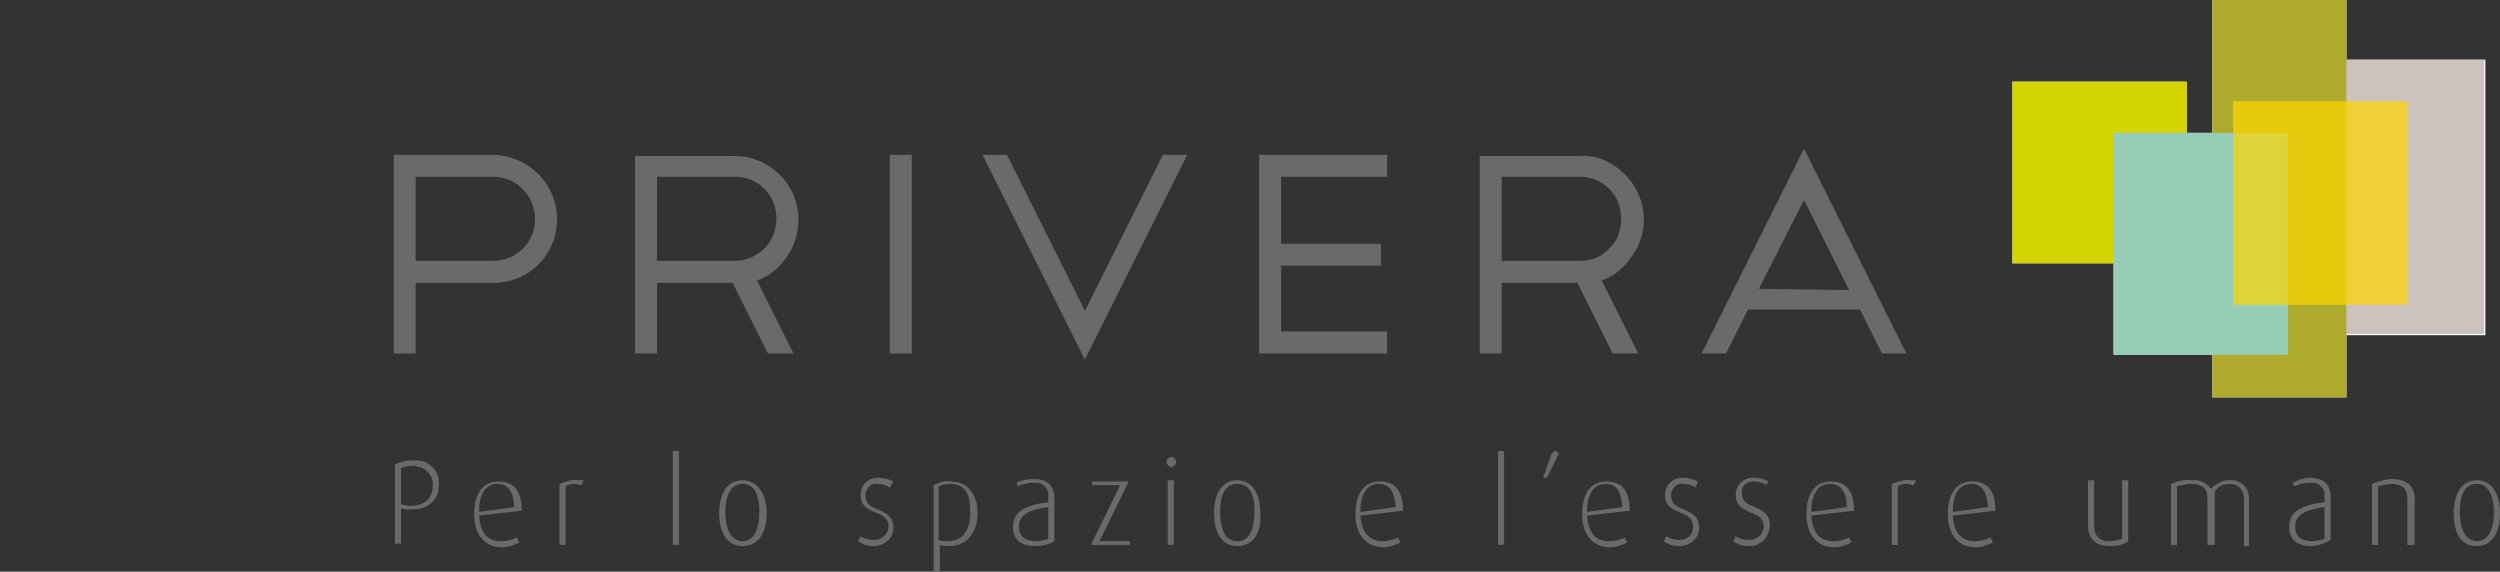 <?xml version="1.0" encoding="utf-8"?>
<svg xmlns="http://www.w3.org/2000/svg" xmlns:xlink="http://www.w3.org/1999/xlink" version="1.1" id="Ebene_1" x="0px" y="0px" viewBox="0 0 205.1 46.9" style="enable-background:new 0 0 205.1 46.9;">
<rect x="0" y="0" width="205.1" height="46.9" fill="#333333" stroke="none"/>
<style type="text/css">
	.st0{fill:#FFFFFF;}
	.st1{fill:#D4D400;}
	.st2{fill:#CCC3BE;}
	.st3{fill:#ADAA2D;}
	.st4{fill:#95CDB7;}
	.st5{opacity:0.7;fill:#FFD600;enable-background:new    ;}
	.st6{fill:#6A6A6A;}
	.st7{fill:none;}
</style>
<g>
	<g id="Logo_mit_Claim">
		<polygon class="st0" points="203.9,4.9 192.5,4.9 192.5,0 181.5,0 181.5,10.9 179.4,10.9 179.4,6.7 165.1,6.7 165.1,21.6 &#xD;&#xA;			173.4,21.6 173.4,29.1 181.5,29.1 181.5,32.6 192.5,32.6 192.5,27.5 203.9,27.5"/>
		<rect x="165.1" y="6.7" class="st1" width="14.3" height="14.9"/>
		<rect x="189.5" y="4.9" class="st2" width="14.3" height="22.5"/>
		<rect x="181.5" class="st3" width="11" height="32.6"/>
		<rect x="173.4" y="10.9" class="st4" width="14.3" height="18.2"/>
		<rect x="183.2" y="8.3" class="st5" width="14.3" height="16.7"/>
		<path class="st6" d="M40.5,12.7h-8.2V29h1.8v-5.8h6.4c2.9,0,5.2-2.3,5.2-5.2l0,0C45.7,15.1,43.4,12.8,40.5,12.7z M42.9,20.4&#xD;&#xA;			c-0.6,0.6-1.5,1-2.4,1h-6.4v-6.9h6.4c1.9,0,3.4,1.6,3.4,3.5C43.9,18.9,43.5,19.8,42.9,20.4z"/>
		<path class="st6" d="M64.6,21c0.6-0.9,0.9-1.9,0.9-3c0-2.9-2.4-5.2-5.2-5.2h-8.2V29h1.8v-5.8h6.2L63,29h2.1l-3-6&#xD;&#xA;			C63.1,22.7,64,21.9,64.6,21z M62.7,20.4c-0.6,0.6-1.5,1-2.4,1h-6.4v-6.9h6.4c1.9,0,3.4,1.5,3.4,3.4C63.7,18.9,63.3,19.8,62.7,20.4&#xD;&#xA;			z"/>
		<rect x="73" y="12.7" class="st6" width="1.8" height="16.3"/>
		<polygon class="st6" points="89,25.5 82.6,12.7 80.6,12.7 89,29.5 97.4,12.7 95.4,12.7"/>
		<polygon class="st6" points="103.3,29 113.8,29 113.8,27.2 105.1,27.2 105.1,21.8 113.3,21.8 113.3,20 105.1,20 105.1,14.5 &#xD;&#xA;			113.8,14.5 113.8,12.7 103.3,12.7"/>
		<path class="st6" d="M139.6,29h2l1.8-3.6h9.2l1.8,3.6h2L148,12.2L139.6,29z M144.3,23.7l3.7-7.3l3.7,7.4L144.3,23.7z"/>
		<path class="st6" d="M133.9,21c1.5-2.1,1.2-4.9-0.6-6.7c-1-1-2.3-1.6-3.7-1.5h-8.2V29h1.8v-5.8h6.2l2.9,5.8h2.1l-3-6&#xD;&#xA;			C132.4,22.7,133.3,21.9,133.9,21z M132,20.4c-0.6,0.7-1.5,1-2.4,1h-6.4v-6.9h6.4c1.9,0,3.4,1.5,3.4,3.4&#xD;&#xA;			C133,18.9,132.7,19.8,132,20.4L132,20.4z"/>
		<path class="st6" d="M33.7,41.8c-0.3,0-0.5,0-0.8-0.1v2.9h-0.5v-6.5c0.5-0.2,1-0.4,1.5-0.3c1-0.2,2,0.6,2.1,1.6c0,0.1,0,0.3,0,0.4&#xD;&#xA;			C36,40.9,35.3,41.8,33.7,41.8z M33.9,38.2c-0.3,0-0.7,0.1-1,0.2v3c0.3,0,0.5,0.1,0.8,0.1c1.3,0,1.8-0.8,1.8-1.6&#xD;&#xA;			c0.1-0.8-0.5-1.5-1.2-1.6C34.1,38.2,34,38.2,33.9,38.2z"/>
		<path class="st6" d="M39.3,42.3c0.1,1.3,0.6,2.1,1.8,2.1c0.4,0,0.9-0.1,1.3-0.3l0.2,0.4c-0.4,0.2-0.9,0.4-1.4,0.4&#xD;&#xA;			c-1.4,0-2.3-1-2.3-2.7s0.7-2.7,2-2.7s1.9,0.8,1.9,2.4L39.3,42.3z M40.8,39.7c-1,0-1.5,0.9-1.5,2.3l2.9-0.4&#xD;&#xA;			C42.1,40.3,41.7,39.7,40.8,39.7L40.8,39.7z"/>
		<path class="st6" d="M47.7,39.8c-0.2,0-0.3-0.1-0.5-0.1c-0.3,0-0.5,0-0.8,0.2v4.8h-0.5v-5c0.5-0.2,1.1-0.4,1.6-0.3h0.4L47.7,39.8z"/>
		<path class="st6" d="M55.2,44.7V37h0.5v7.7H55.2z"/>
		<path class="st6" d="M60.9,44.8c-1.3,0-1.9-1.2-1.9-2.7s0.6-2.7,1.9-2.7s2,1.2,2,2.7S62.3,44.8,60.9,44.8z M60.9,39.7&#xD;&#xA;			c-1,0-1.4,1.1-1.4,2.3s0.4,2.4,1.4,2.4s1.4-1.1,1.4-2.4C62.3,40.8,62,39.7,60.9,39.7z"/>
		<path class="st6" d="M71.7,44.8c-0.5,0-0.9-0.1-1.3-0.4l0.2-0.4c0.3,0.2,0.7,0.3,1.1,0.3c0.6,0,1.1-0.4,1.2-1c0,0,0,0,0-0.1&#xD;&#xA;			c0-1.5-2.3-0.8-2.3-2.6c0-0.8,0.6-1.4,1.4-1.4h0.1c0.4,0,0.8,0.1,1.2,0.3L73,40c-0.3-0.2-0.6-0.3-1-0.3c-0.5-0.1-0.9,0.3-1,0.8&#xD;&#xA;			c0,0.1,0,0.1,0,0.2c0,1.4,2.3,0.8,2.3,2.6C73.3,44.2,72.5,44.8,71.7,44.8z"/>
		<path class="st6" d="M77.9,44.8c-0.3,0-0.6,0-0.8-0.1v2.2h-0.5v-7.1c0.4-0.2,0.9-0.4,1.4-0.3c1.4,0,2.2,1.1,2.2,2.6&#xD;&#xA;			C80.2,43.7,79.3,44.8,77.9,44.8z M77.9,39.7c-0.3,0-0.6,0.1-0.9,0.2v4.4c0.2,0.1,0.5,0.1,0.8,0.1c1.2,0,1.8-0.9,1.8-2.4&#xD;&#xA;			S79.2,39.7,77.9,39.7z"/>
		<path class="st6" d="M84.9,44.8c-1.1,0-1.8-0.5-1.8-1.6c0-1.3,1.2-1.8,2.9-2v-0.4c0.1-0.6-0.3-1.1-0.9-1.2c-0.1,0-0.2,0-0.3,0&#xD;&#xA;			c-0.4,0-0.9,0.1-1.3,0.3l-0.1-0.3c0.4-0.2,0.9-0.3,1.4-0.3c1.1,0,1.7,0.5,1.7,1.6v3.5C86,44.7,85.4,44.8,84.9,44.8z M86,41.6&#xD;&#xA;			c-1.5,0.2-2.4,0.6-2.4,1.6c0,0.8,0.5,1.2,1.4,1.2c0.3,0,0.7-0.1,1-0.2V41.6z"/>
		<path class="st6" d="M89.5,44.7l2.4-4.9h-2.3v-0.3h3l-2.4,4.9h2.5v0.3H89.5z"/>
		<path class="st6" d="M96.1,38.3c-0.2,0-0.4-0.2-0.4-0.4s0.2-0.4,0.4-0.4s0.4,0.2,0.4,0.4S96.3,38.3,96.1,38.3z M95.8,44.7v-5.3&#xD;&#xA;			h0.5v5.3H95.8z"/>
		<path class="st6" d="M101.5,44.8c-1.3,0-1.9-1.2-1.9-2.7s0.6-2.7,1.9-2.7s1.9,1.2,1.9,2.7C103.5,43.6,102.9,44.8,101.5,44.8z&#xD;&#xA;			 M101.5,39.7c-1.1,0-1.4,1.1-1.4,2.3s0.3,2.4,1.4,2.4s1.4-1.1,1.4-2.4C103,40.8,102.6,39.7,101.5,39.7z"/>
		<path class="st6" d="M111.6,42.3c0.1,1.3,0.7,2.1,1.8,2.1c0.4,0,0.9-0.1,1.3-0.3l0.2,0.4c-0.4,0.2-0.9,0.4-1.4,0.4&#xD;&#xA;			c-1.4,0-2.3-1-2.3-2.7s0.7-2.7,2-2.7s1.9,0.8,1.9,2.4L111.6,42.3z M113.1,39.7c-1,0-1.5,0.9-1.5,2.3l2.9-0.4&#xD;&#xA;			C114.4,40.3,114,39.7,113.1,39.7L113.1,39.7z"/>
		<path class="st6" d="M122.9,44.7V37h0.5v7.7H122.9z"/>
		<path class="st6" d="M126.9,39.2h-0.3l0.7-2c0.1-0.1,0.2-0.2,0.3-0.2c0.1,0,0.2,0.1,0.3,0.2L126.9,39.2z"/>
		<path class="st6" d="M130.2,42.3c0.1,1.3,0.6,2.1,1.8,2.1c0.4,0,0.9-0.1,1.3-0.3l0.2,0.4c-0.4,0.2-0.9,0.4-1.4,0.4&#xD;&#xA;			c-1.4,0-2.3-1-2.3-2.7s0.7-2.7,2-2.7s1.9,0.8,1.9,2.4L130.2,42.3z M131.7,39.7c-1,0-1.5,0.9-1.5,2.3l2.9-0.4&#xD;&#xA;			C133,40.3,132.6,39.7,131.7,39.7L131.7,39.7z"/>
		<path class="st6" d="M137.8,44.8c-0.5,0-0.9-0.1-1.3-0.4l0.2-0.4c0.3,0.2,0.7,0.3,1.1,0.3c0.6,0,1.1-0.4,1.1-1c0,0,0,0,0-0.1&#xD;&#xA;			c0-1.5-2.3-0.8-2.3-2.6c0-0.8,0.6-1.4,1.4-1.4h0.1c0.4,0,0.8,0.1,1.2,0.3l-0.2,0.5c-0.3-0.2-0.6-0.3-1-0.3c-0.5-0.1-0.9,0.3-1,0.8&#xD;&#xA;			c0,0.1,0,0.1,0,0.2c0,1.4,2.3,0.8,2.3,2.6C139.4,44.2,138.6,44.8,137.8,44.8z"/>
		<path class="st6" d="M143.5,44.8c-0.5,0-0.9-0.1-1.3-0.4l0.2-0.4c0.3,0.2,0.7,0.3,1.1,0.3c0.6,0,1.1-0.4,1.2-1c0,0,0,0,0-0.1&#xD;&#xA;			c0-1.5-2.3-0.8-2.3-2.6c0-0.8,0.6-1.4,1.4-1.4h0.1c0.4,0,0.8,0.1,1.2,0.3l-0.2,0.3c-0.3-0.2-0.6-0.3-1-0.3c-0.5,0-1,0.3-1,0.8&#xD;&#xA;			c0,0.1,0,0.1,0,0.2c0,1.4,2.3,0.8,2.3,2.6C145.1,44.2,144.4,44.8,143.5,44.8z"/>
		<path class="st6" d="M148.6,42.3c0.1,1.3,0.6,2.1,1.8,2.1c0.4,0,0.9-0.1,1.3-0.3l0.2,0.4c-0.4,0.2-0.9,0.4-1.4,0.4&#xD;&#xA;			c-1.4,0-2.3-1-2.3-2.7s0.7-2.7,2-2.7s1.9,0.8,1.9,2.4L148.6,42.3z M150.1,39.7c-1,0-1.5,0.9-1.5,2.3l2.9-0.4&#xD;&#xA;			C151.5,40.3,151,39.7,150.1,39.7L150.1,39.7z"/>
		<path class="st6" d="M157,39.8c-0.2,0-0.4-0.1-0.5-0.1c-0.3,0-0.5,0-0.8,0.2v4.8h-0.5v-5c0.5-0.2,1.1-0.4,1.6-0.3h0.4L157,39.8z"/>
		<path class="st6" d="M160.2,42.3c0.1,1.3,0.6,2.1,1.8,2.1c0.4,0,0.9-0.1,1.3-0.3l0.2,0.4c-0.4,0.2-0.9,0.4-1.4,0.4&#xD;&#xA;			c-1.4,0-2.3-1-2.3-2.7s0.7-2.7,2-2.7s1.9,0.8,1.9,2.4L160.2,42.3z M161.7,39.7c-1,0-1.5,0.9-1.5,2.3l2.9-0.4&#xD;&#xA;			C163,40.3,162.6,39.7,161.7,39.7L161.7,39.7z"/>
		<path class="st6" d="M173.1,44.8c-1.1,0-1.8-0.5-1.8-1.7v-3.7h0.5v3.7c0,0.8,0.4,1.3,1.2,1.3c0.4,0,0.8-0.1,1.1-0.2v-4.8h0.5v5&#xD;&#xA;			C174.2,44.7,173.7,44.8,173.1,44.8z"/>
		<path class="st6" d="M184.1,44.7V41c0-0.8-0.4-1.3-1.2-1.3c-0.5,0-0.9,0.2-1.2,0.6v4.4h-0.6v-3.9c0-0.7-0.4-1.1-1.3-1.1&#xD;&#xA;			c-0.4,0-0.8,0.1-1.2,0.2v4.8h-0.5v-5c0.5-0.2,1.1-0.4,1.7-0.3c0.6-0.1,1.2,0.2,1.6,0.7c0.4-0.4,0.9-0.7,1.4-0.7&#xD;&#xA;			c0.8-0.1,1.6,0.4,1.7,1.3c0,0.1,0,0.2,0,0.4v3.7h-0.4V44.7z"/>
		<path class="st6" d="M189.6,44.8c-1.1,0-1.8-0.5-1.8-1.6c0-1.3,1.2-1.8,2.9-2v-0.4c0.1-0.6-0.3-1.1-0.9-1.2c-0.1,0-0.2,0-0.3,0&#xD;&#xA;			c-0.4,0-0.9,0.1-1.3,0.3l-0.1-0.3c0.4-0.2,0.9-0.4,1.4-0.4c1.1,0,1.7,0.5,1.7,1.6v3.5C190.7,44.6,190.1,44.8,189.6,44.8z&#xD;&#xA;			 M190.7,41.6c-1.5,0.2-2.4,0.6-2.4,1.6c0,0.8,0.5,1.2,1.4,1.2c0.3,0,0.7-0.1,1-0.2V41.6z"/>
		<path class="st6" d="M197.5,44.7V41c0-0.9-0.4-1.3-1.3-1.3c-0.4,0-0.7,0.1-1.1,0.2v4.8h-0.5v-5c0.5-0.2,1.1-0.4,1.6-0.4&#xD;&#xA;			c1.3,0,1.9,0.6,1.9,1.7v3.7H197.5z"/>
		<path class="st6" d="M203.2,44.8c-1.4,0-1.9-1.2-1.9-2.7s0.6-2.7,1.9-2.7s1.9,1.2,1.9,2.7S204.5,44.8,203.2,44.8z M203.2,39.7&#xD;&#xA;			c-1.1,0-1.4,1.1-1.4,2.3s0.4,2.4,1.4,2.4s1.4-1.1,1.4-2.4C204.6,40.8,204.2,39.7,203.2,39.7z"/>
	</g>
</g>
<rect class="st7" width="0.1" height="0.1"/>
</svg>